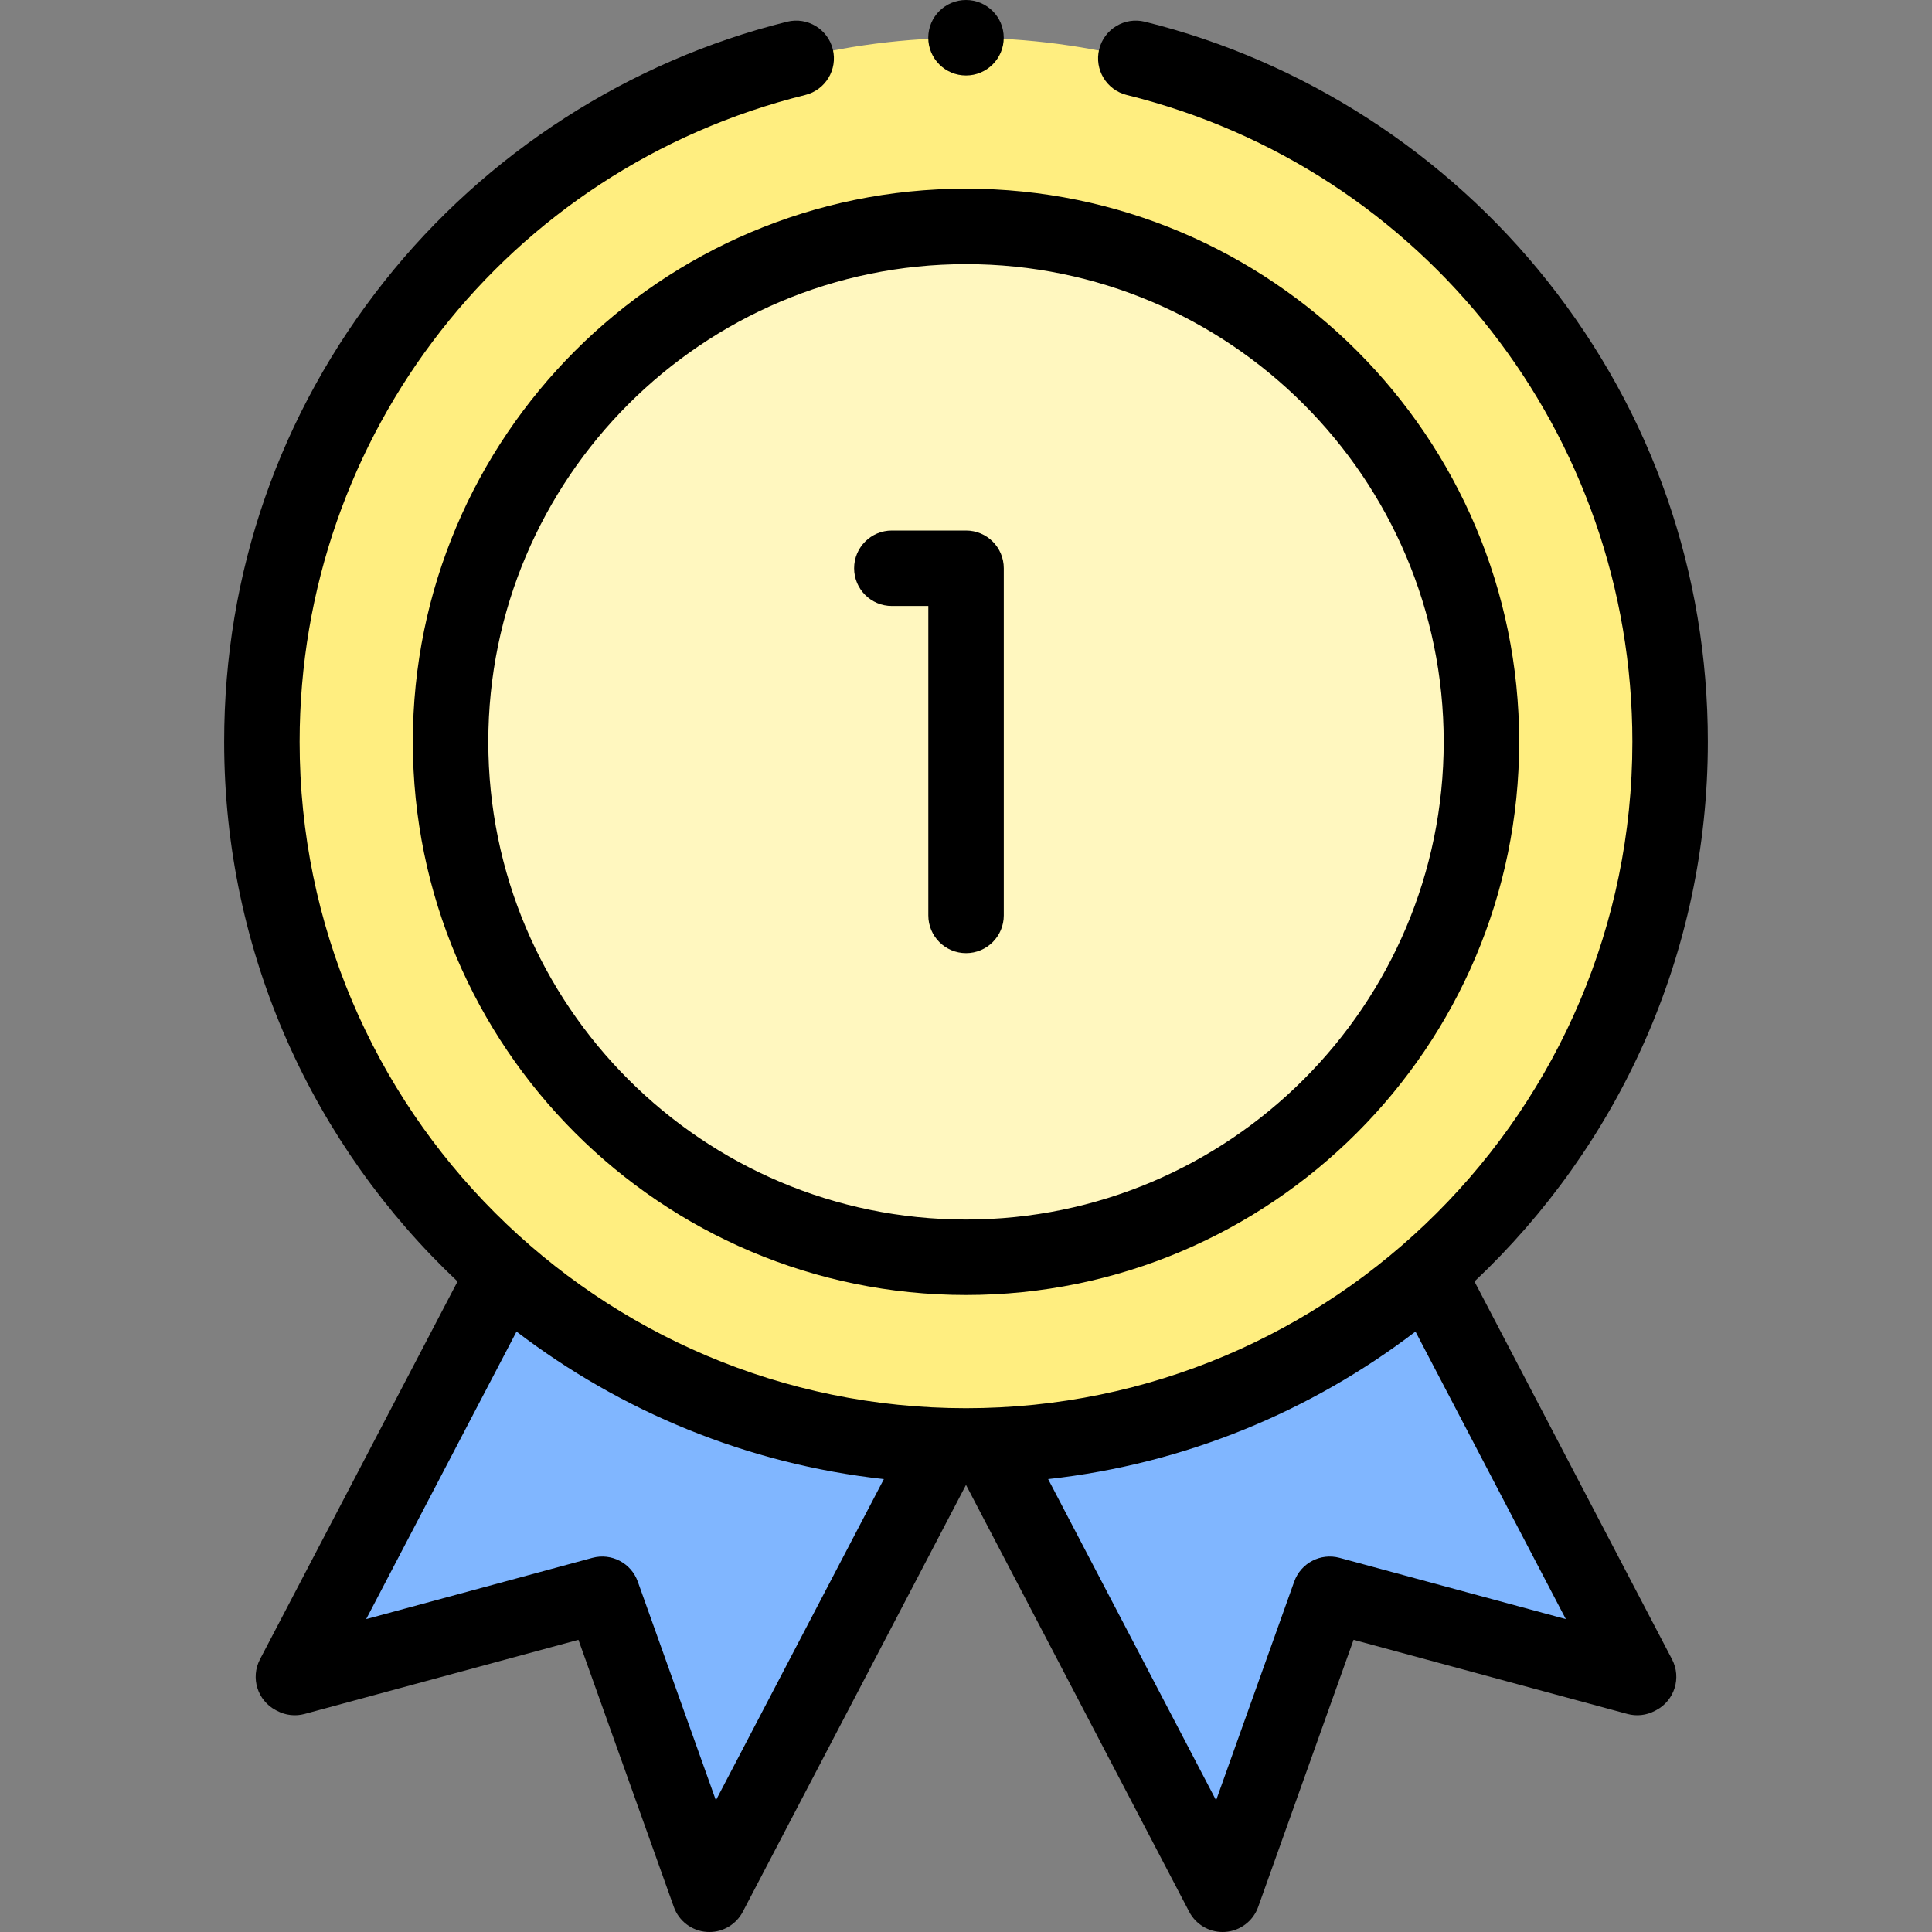 <svg id="Capa_1" enable-background="new 0 0 512 512" height="512" viewBox="0 0 512 512" width="512" xmlns="http://www.w3.org/2000/svg"><rect x="0" y="0" width="512" height="512" fill="#808080" stroke="none"/><g><g><g><path d="m223.764 310.253 100.242 191.747 28.393-79.496 81.481 22.056.356-.186-100.242-191.747z" fill="#80b6ff"/><path d="m288.236 310.253-100.242 191.747-28.393-79.496-81.481 22.056-.356-.186 100.242-191.747z" fill="#80b6ff"/><ellipse cx="256" cy="196.595" fill="#ffee80" rx="186.595" ry="186.595" transform="matrix(.707 -.707 .707 .707 -64.033 238.601)"/><circle cx="256" cy="196.595" fill="#fff7bf" r="136.595"/></g></g><g><path d="m390.748 339.608c38.052-35.874 61.847-86.714 61.847-143.013 0-44.811-14.685-87.017-42.468-122.055-26.95-33.988-64.851-58.416-106.721-68.784-5.363-1.324-10.783 1.942-12.111 7.303-1.327 5.361 1.942 10.783 7.303 12.111 78.896 19.536 133.997 90.029 133.997 171.425 0 97.375-79.22 176.595-176.595 176.595s-176.595-79.22-176.595-176.595c0-81.395 55.102-151.888 133.997-171.425 5.361-1.327 8.63-6.749 7.303-12.11-1.328-5.361-6.75-8.633-12.111-7.303-41.87 10.369-79.771 34.796-106.721 68.784-27.783 35.038-42.468 77.244-42.468 122.055 0 56.299 23.795 107.14 61.847 143.013l-52.354 100.127c-2.553 4.883-.675 10.911 4.199 13.48l.36.19c2.236 1.179 4.835 1.466 7.276.806l72.558-19.644 25.282 70.795c1.336 3.741 4.761 6.337 8.724 6.613.233.016.465.024.696.024 3.702 0 7.126-2.053 8.859-5.366l59.148-113.121 59.148 113.12c1.733 3.314 5.157 5.367 8.859 5.366.23 0 .463-.008.696-.024 3.963-.275 7.388-2.872 8.724-6.613l25.282-70.795 72.558 19.644c2.441.662 5.04.373 7.276-.806l.36-.19c4.874-2.569 6.751-8.597 4.199-13.48zm-201.028 137.502-20.703-57.973c-1.755-4.914-6.995-7.655-12.031-6.289l-59.946 16.23 39.842-76.197c27.639 21.117 61.016 35.077 97.351 39.098zm165.293-64.262c-5.035-1.365-10.276 1.375-12.031 6.289l-20.702 57.973-44.513-85.131c36.335-4.021 69.712-17.981 97.351-39.098l39.841 76.197z"/><circle cx="256" cy="10" r="10"/><path d="m109.405 196.595c0 80.832 65.762 146.595 146.595 146.595s146.595-65.762 146.595-146.595-65.763-146.595-146.595-146.595-146.595 65.762-146.595 146.595zm273.19 0c0 69.805-56.79 126.595-126.595 126.595s-126.595-56.79-126.595-126.595 56.79-126.595 126.595-126.595 126.595 56.79 126.595 126.595z"/><path d="m226.35 150.595c0 5.523 4.477 10 10 10h9.664v82c0 5.523 4.477 10 10 10s10-4.477 10-10v-92c0-5.523-4.477-10-10-10h-19.664c-5.523 0-10 4.477-10 10z"/></g></g></svg>